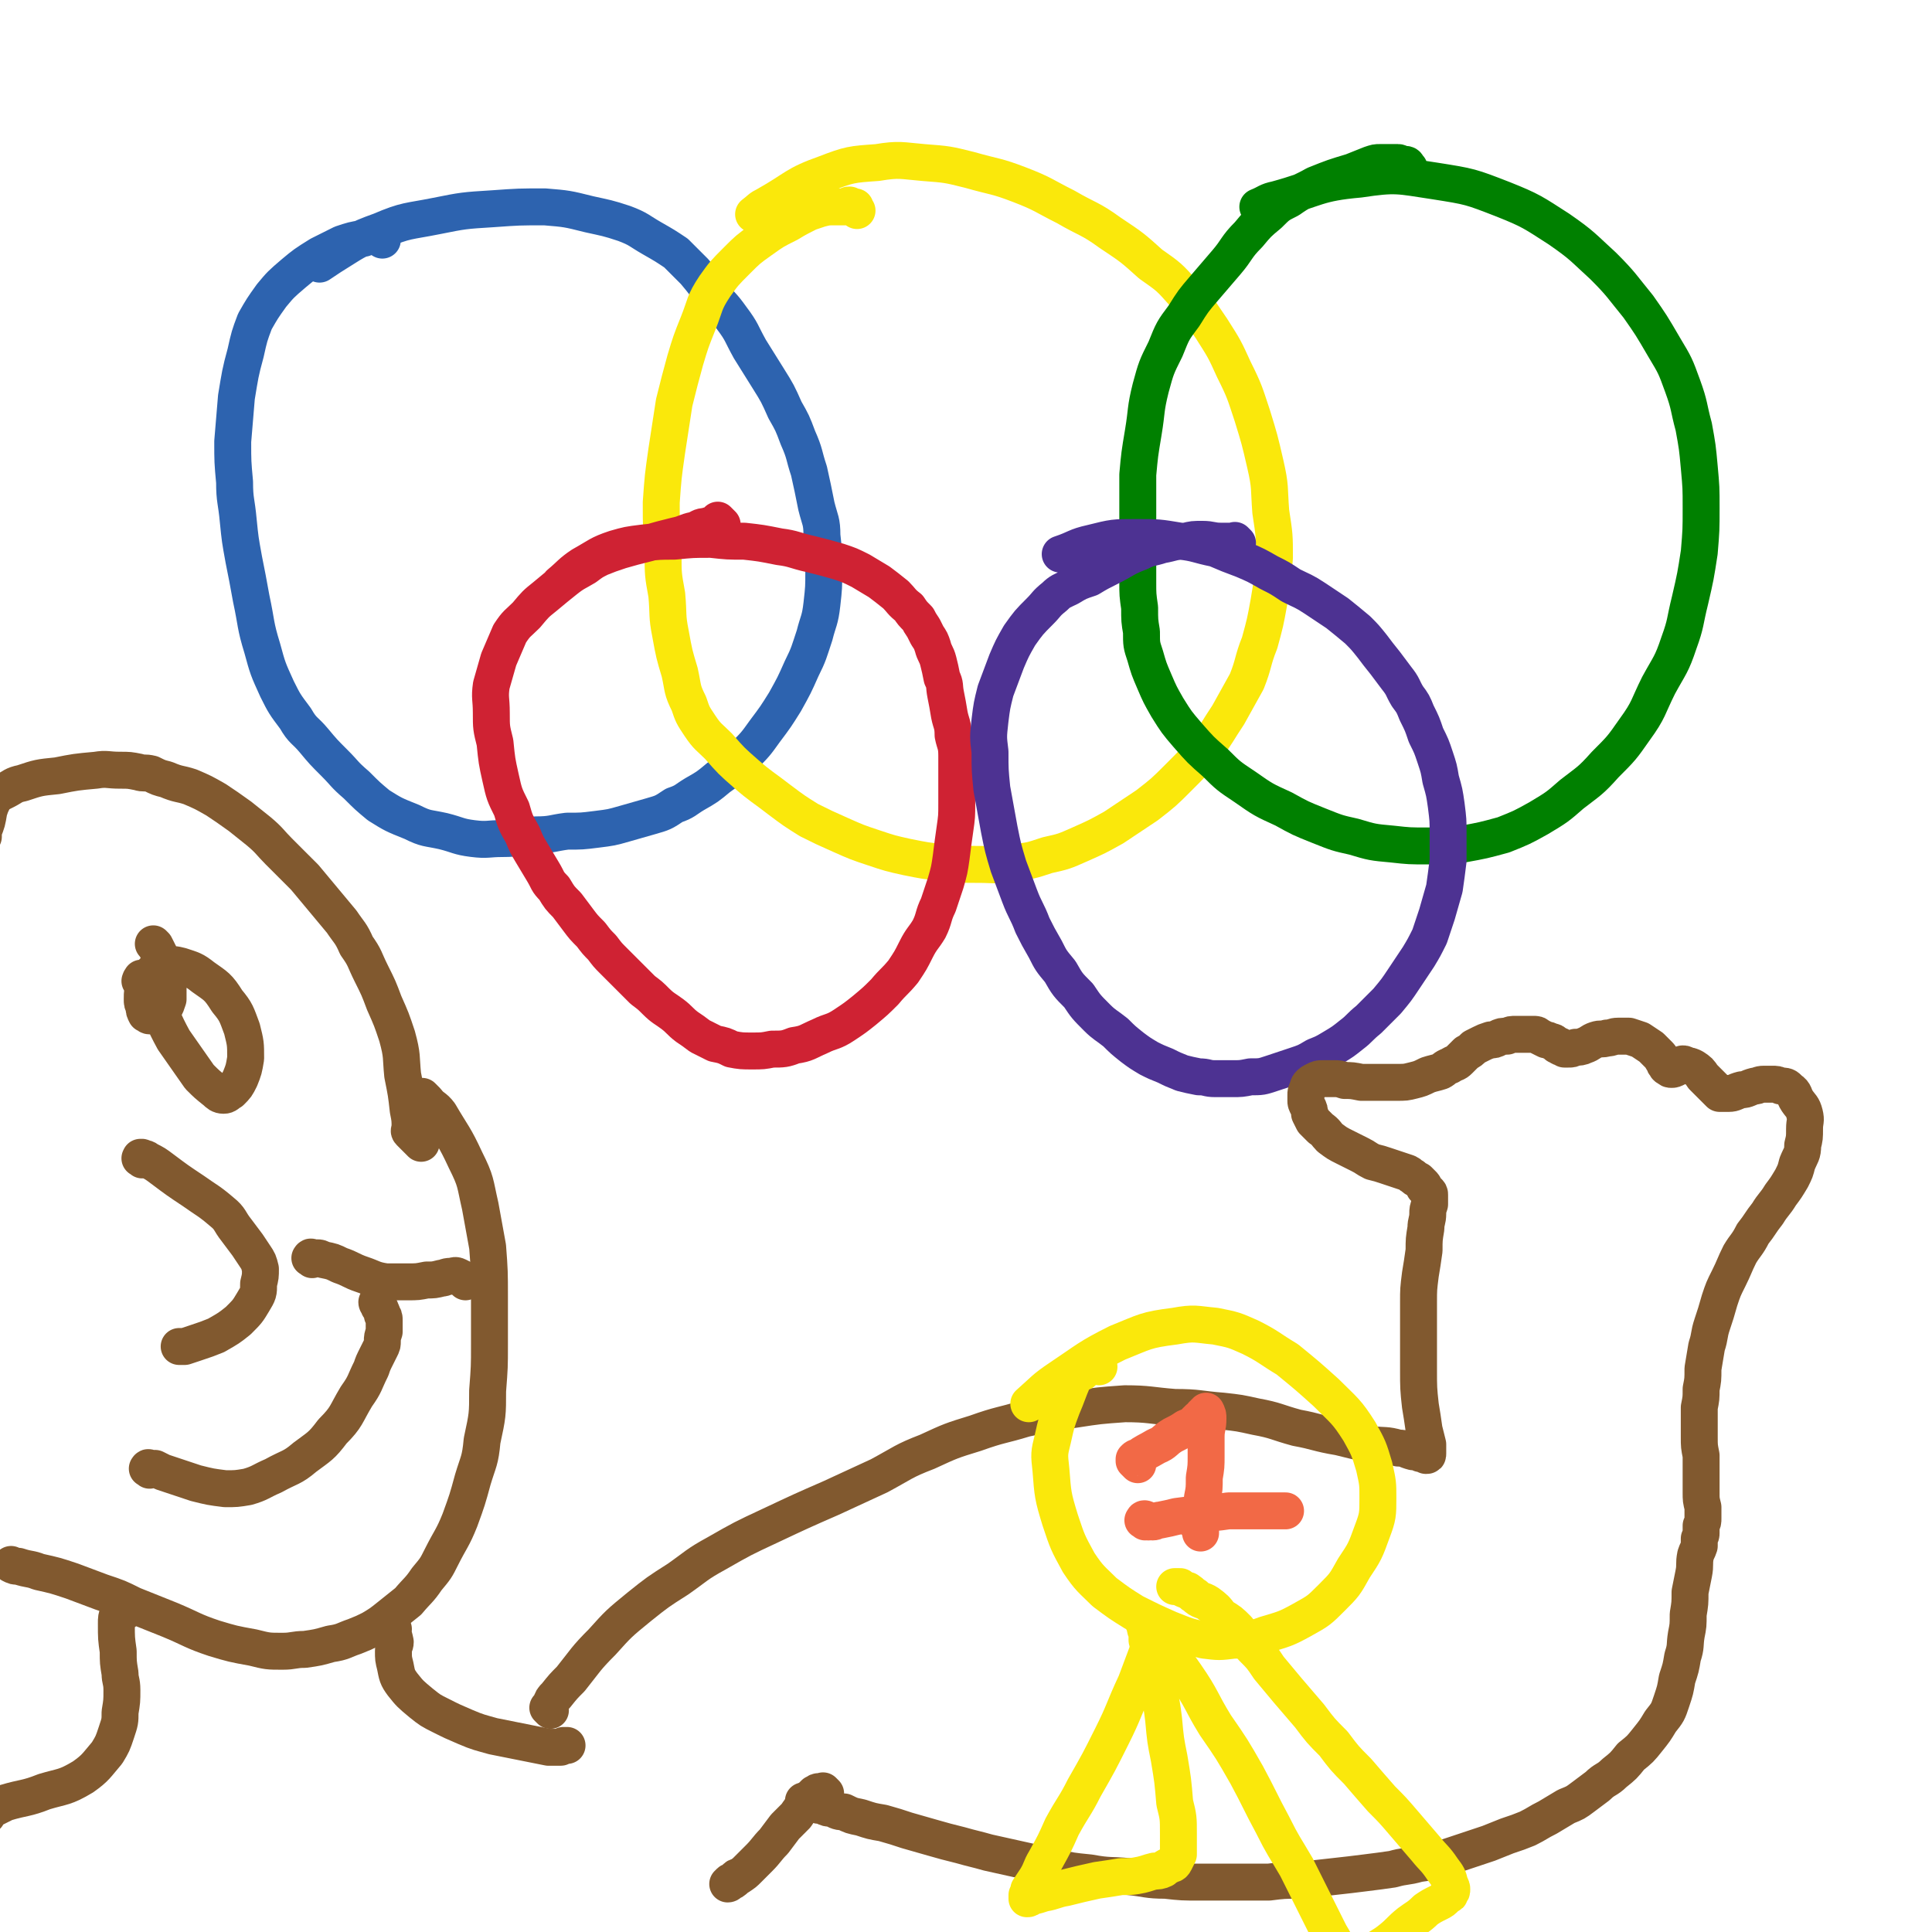 <svg viewBox='0 0 1046 1046' version='1.1' xmlns='http://www.w3.org/2000/svg' xmlns:xlink='http://www.w3.org/1999/xlink'><g fill='none' stroke='rgb(45,99,175)' stroke-width='20' stroke-linecap='round' stroke-linejoin='round'><path d='M207,130c-1,-1 -1,-1 -1,-1 -1,-1 -1,-1 -1,-1 -1,0 -1,0 -2,0 -1,0 -1,0 -2,0 -2,0 -2,0 -4,1 -6,1 -6,1 -12,3 -6,3 -6,3 -12,6 -8,5 -8,5 -14,10 -7,6 -7,6 -12,12 -5,7 -5,7 -9,14 -3,8 -3,8 -5,17 -3,11 -3,12 -5,24 -1,12 -1,12 -2,24 0,11 0,11 1,22 0,10 1,10 2,21 1,10 1,10 3,21 2,10 2,10 4,21 3,14 2,14 6,27 3,11 3,11 8,22 4,8 4,8 10,16 4,7 5,6 10,12 5,6 5,6 11,12 6,6 5,6 12,12 6,6 6,6 12,11 8,5 8,5 18,9 8,4 8,3 17,5 8,2 8,3 16,4 8,1 8,0 16,0 9,0 9,-1 18,-2 9,0 9,-1 17,-2 8,0 8,0 16,-1 8,-1 8,-1 15,-3 7,-2 7,-2 14,-4 7,-2 7,-2 13,-6 6,-2 6,-3 11,-6 7,-4 7,-4 13,-9 7,-5 7,-5 13,-11 7,-7 7,-7 12,-14 6,-8 6,-8 11,-16 5,-9 5,-9 9,-18 4,-8 4,-9 7,-18 2,-8 3,-8 4,-17 1,-9 1,-9 1,-18 0,-10 0,-10 -1,-19 0,-8 -1,-8 -3,-16 -2,-10 -2,-10 -4,-19 -3,-9 -2,-9 -6,-18 -3,-8 -3,-8 -7,-15 -4,-9 -4,-9 -9,-17 -5,-8 -5,-8 -10,-16 -5,-9 -4,-9 -10,-17 -5,-7 -5,-6 -11,-13 -4,-6 -4,-6 -9,-12 -5,-5 -5,-5 -10,-10 -6,-4 -6,-4 -13,-8 -7,-4 -7,-5 -15,-8 -9,-3 -10,-3 -19,-5 -12,-3 -12,-3 -24,-4 -14,0 -14,0 -28,1 -16,1 -16,1 -31,4 -15,3 -16,2 -30,8 -14,5 -14,6 -27,14 -3,2 -3,2 -6,4 '/></g>
<g fill='none' stroke='rgb(250,232,11)' stroke-width='20' stroke-linecap='round' stroke-linejoin='round'><path d='M464,114c-1,-1 -1,-1 -1,-1 -1,-1 0,-1 0,-1 0,0 0,0 0,0 -1,0 -1,0 -3,-1 -1,0 -1,0 -2,1 -3,0 -3,0 -6,0 -4,0 -4,0 -8,1 -3,1 -3,1 -6,2 -6,3 -6,3 -11,6 -8,4 -8,4 -15,9 -7,5 -7,5 -13,11 -7,7 -7,7 -12,14 -6,9 -5,10 -9,20 -4,10 -4,10 -7,20 -3,11 -3,11 -6,23 -2,13 -2,13 -4,26 -2,14 -2,14 -3,28 0,13 0,14 1,28 0,11 0,11 2,22 1,11 0,11 2,21 2,11 2,11 5,21 2,9 1,9 5,17 2,6 2,6 6,12 4,6 5,6 10,11 7,8 7,8 15,15 8,7 9,7 18,14 8,6 8,6 16,11 8,4 8,4 17,8 9,4 9,4 18,7 9,3 9,3 18,5 10,2 10,2 19,3 10,1 10,1 20,1 9,0 9,1 19,-1 9,-1 9,-1 18,-4 9,-2 9,-2 18,-6 9,-4 9,-4 18,-9 9,-6 9,-6 18,-12 9,-7 9,-7 17,-15 8,-8 8,-8 15,-16 6,-8 6,-9 12,-18 5,-9 5,-9 10,-18 4,-10 3,-11 7,-21 3,-11 3,-11 5,-22 2,-12 2,-12 3,-24 0,-12 0,-12 -2,-25 -1,-13 0,-13 -3,-26 -3,-13 -3,-13 -7,-26 -4,-12 -4,-13 -10,-25 -5,-11 -5,-11 -12,-22 -7,-10 -6,-10 -15,-19 -8,-9 -8,-9 -18,-16 -10,-9 -10,-9 -22,-17 -11,-8 -12,-7 -24,-14 -12,-6 -12,-7 -25,-12 -13,-5 -13,-4 -27,-8 -12,-3 -12,-3 -25,-4 -12,-1 -13,-2 -25,0 -14,1 -15,1 -28,6 -17,6 -16,8 -32,17 -4,2 -3,2 -7,5 '/></g>
<g fill='none' stroke='rgb(0,128,0)' stroke-width='20' stroke-linecap='round' stroke-linejoin='round'><path d='M763,91c-1,-1 -1,-1 -1,-1 -1,-1 0,0 0,0 0,0 0,-1 -1,-1 -1,0 -1,0 -2,0 -1,0 -1,-1 -2,-1 -2,0 -2,0 -4,0 -3,0 -3,0 -6,0 -2,0 -2,0 -5,1 -5,2 -5,2 -10,4 -10,3 -10,3 -20,7 -7,4 -7,3 -14,8 -6,3 -6,3 -11,8 -6,5 -6,5 -11,11 -7,7 -6,8 -12,15 -6,7 -6,7 -12,14 -6,7 -6,7 -11,15 -6,8 -6,8 -10,18 -5,10 -5,10 -8,21 -3,12 -2,12 -4,24 -2,12 -2,12 -3,23 0,12 0,12 0,23 0,10 0,10 0,19 0,8 0,8 0,16 0,7 0,7 1,14 0,7 0,7 1,13 0,7 0,7 2,13 2,7 2,7 5,14 3,7 3,7 7,14 5,8 5,8 11,15 7,8 7,8 15,15 7,7 7,7 16,13 10,7 10,7 21,12 9,5 9,5 19,9 10,4 10,4 19,6 10,3 10,3 21,4 9,1 9,1 19,1 10,0 10,0 19,-1 11,-2 11,-2 22,-5 10,-4 10,-4 19,-9 10,-6 10,-6 18,-13 9,-7 10,-7 18,-16 9,-9 9,-9 16,-19 8,-11 7,-12 13,-24 6,-11 7,-11 11,-23 4,-11 3,-11 6,-23 3,-13 3,-13 5,-26 1,-12 1,-12 1,-24 0,-11 0,-11 -1,-22 -1,-11 -1,-11 -3,-22 -3,-11 -2,-11 -6,-22 -4,-11 -4,-11 -10,-21 -7,-12 -7,-12 -14,-22 -9,-11 -9,-12 -19,-22 -11,-10 -11,-11 -24,-20 -14,-9 -15,-10 -30,-16 -18,-7 -18,-7 -37,-10 -20,-3 -21,-4 -41,-1 -23,2 -23,5 -45,11 -5,1 -5,2 -10,4 '/></g>
<g fill='none' stroke='rgb(207,34,51)' stroke-width='20' stroke-linecap='round' stroke-linejoin='round'><path d='M390,283c-1,-1 -2,-2 -1,-1 0,0 0,0 1,1 0,0 0,0 0,0 0,0 -1,-1 0,0 0,0 0,0 1,1 0,0 0,0 0,0 0,0 0,0 -1,0 -2,0 -2,0 -3,0 -2,0 -2,0 -5,1 -3,0 -3,1 -6,2 -5,1 -5,2 -10,3 -8,2 -8,2 -15,4 -8,2 -8,2 -15,4 -6,2 -6,2 -11,4 -4,2 -4,2 -8,5 -5,3 -6,3 -11,7 -5,4 -5,4 -11,9 -5,4 -5,4 -10,10 -5,5 -5,4 -9,10 -3,7 -3,7 -6,14 -2,7 -2,7 -4,14 -1,7 0,7 0,15 0,8 0,8 2,16 1,10 1,10 3,19 2,9 2,9 6,17 2,7 2,7 6,14 2,5 2,5 5,10 3,5 3,5 6,10 3,5 2,5 6,9 3,5 3,5 7,9 3,4 3,4 6,8 3,4 3,4 7,8 3,4 3,4 6,7 3,4 3,4 6,7 4,4 4,4 8,8 4,4 4,4 8,8 4,3 4,3 7,6 4,4 5,4 9,7 4,3 4,4 8,7 3,2 3,2 7,5 4,2 4,2 8,4 5,1 5,1 9,3 5,1 6,1 11,1 6,0 6,0 11,-1 6,0 7,0 12,-2 7,-1 7,-2 14,-5 6,-3 7,-2 13,-6 6,-4 6,-4 11,-8 6,-5 6,-5 11,-10 5,-6 5,-5 10,-11 4,-6 4,-6 7,-12 3,-6 4,-6 7,-11 3,-6 2,-7 5,-13 2,-6 2,-6 4,-12 2,-7 2,-7 3,-14 1,-8 1,-8 2,-15 1,-7 1,-7 1,-14 0,-7 0,-7 0,-13 0,-7 0,-7 0,-13 0,-6 -1,-6 -2,-11 0,-6 -1,-6 -2,-11 -1,-6 -1,-6 -2,-11 -1,-5 0,-5 -2,-9 -1,-5 -1,-5 -2,-9 -1,-4 -2,-4 -3,-8 -1,-3 -1,-3 -3,-6 -1,-2 -1,-2 -2,-4 -2,-3 -2,-3 -3,-5 -3,-3 -3,-3 -5,-6 -4,-3 -4,-4 -7,-7 -5,-4 -5,-4 -9,-7 -5,-3 -5,-3 -10,-6 -6,-3 -6,-3 -12,-5 -7,-2 -7,-2 -15,-4 -9,-2 -9,-3 -17,-4 -10,-2 -10,-2 -19,-3 -9,0 -9,0 -18,-1 -10,0 -10,0 -20,1 -8,0 -8,0 -17,1 -8,1 -8,1 -15,3 -9,3 -9,4 -18,9 -6,4 -6,5 -12,10 '/></g>
<g fill='none' stroke='rgb(77,50,146)' stroke-width='20' stroke-linecap='round' stroke-linejoin='round'><path d='M670,294c-1,-1 -1,-1 -1,-1 -1,-1 0,0 0,0 0,0 0,0 0,0 0,0 0,0 -1,0 -1,0 -1,0 -3,0 -2,0 -2,0 -4,0 -5,0 -5,-1 -10,-1 -5,0 -5,0 -9,1 -7,0 -7,1 -13,2 -6,2 -6,1 -12,4 -8,3 -8,4 -16,8 -6,3 -6,3 -11,6 -6,2 -6,2 -11,5 -4,2 -5,2 -8,5 -5,4 -4,4 -8,8 -6,6 -6,6 -11,13 -4,7 -4,7 -7,14 -3,8 -3,8 -6,16 -2,8 -2,8 -3,16 -1,9 -1,9 0,17 0,10 0,10 1,20 2,11 2,11 4,22 2,10 2,10 5,20 3,8 3,8 6,16 3,8 4,8 7,16 3,6 3,6 7,13 3,6 3,6 8,12 4,7 4,7 10,13 4,6 4,6 10,12 4,4 5,4 10,8 4,4 4,4 9,8 4,3 4,3 9,6 4,2 4,2 9,4 4,2 4,2 9,4 4,1 4,1 9,2 5,0 4,1 9,1 4,0 4,0 9,0 5,0 5,0 10,-1 6,0 6,0 12,-2 6,-2 6,-2 12,-4 6,-2 6,-2 11,-5 5,-2 5,-2 10,-5 5,-3 5,-3 10,-7 4,-3 4,-4 9,-8 5,-5 5,-5 10,-10 5,-6 5,-6 9,-12 4,-6 4,-6 8,-12 3,-5 3,-5 6,-11 2,-6 2,-6 4,-12 2,-7 2,-7 4,-14 1,-7 1,-7 2,-15 0,-7 0,-7 0,-15 0,-7 0,-7 -1,-15 -1,-7 -1,-7 -3,-14 -1,-6 -1,-6 -3,-12 -2,-6 -2,-6 -5,-12 -2,-6 -2,-6 -5,-12 -2,-5 -2,-5 -5,-9 -3,-5 -2,-5 -6,-10 -3,-4 -3,-4 -6,-8 -4,-5 -4,-5 -7,-9 -4,-5 -4,-5 -8,-9 -6,-5 -6,-5 -11,-9 -6,-4 -6,-4 -12,-8 -6,-4 -7,-4 -13,-7 -6,-4 -6,-4 -12,-7 -7,-4 -7,-4 -14,-7 -8,-3 -8,-3 -15,-6 -10,-2 -10,-3 -19,-4 -12,-2 -12,-2 -24,-2 -12,0 -12,0 -24,3 -9,2 -8,3 -17,6 '/></g>
<g fill='none' stroke='rgb(129,89,47)' stroke-width='20' stroke-linecap='round' stroke-linejoin='round'><path d='M298,926c-1,-1 -1,-1 -1,-1 -1,-1 0,0 0,0 0,0 0,0 0,0 0,-1 0,-1 1,-2 1,-3 1,-3 3,-5 4,-5 4,-5 8,-9 8,-10 8,-11 17,-20 9,-10 9,-10 20,-19 10,-8 10,-8 21,-15 10,-7 10,-8 21,-14 14,-8 14,-8 29,-15 17,-8 17,-8 33,-15 13,-6 13,-6 26,-12 13,-7 13,-8 26,-13 13,-6 13,-6 26,-10 14,-5 14,-4 27,-8 14,-3 14,-3 27,-5 13,-2 13,-2 27,-3 13,0 14,1 27,2 13,0 13,1 26,2 9,1 9,1 18,3 11,2 11,3 22,6 11,2 11,3 23,5 8,2 8,2 17,4 8,1 8,0 15,2 4,0 4,1 8,2 2,0 2,0 4,1 0,0 0,0 1,0 0,0 1,0 1,0 1,0 1,0 1,0 0,0 0,1 0,1 0,0 0,0 0,0 1,0 1,0 1,-1 0,-1 0,-1 0,-2 0,-1 0,-1 0,-3 -1,-4 -1,-4 -2,-8 -1,-7 -1,-7 -2,-13 -1,-9 -1,-10 -1,-19 0,-9 0,-9 0,-19 0,-9 0,-9 0,-18 0,-7 0,-7 1,-15 1,-6 1,-6 2,-13 0,-6 0,-6 1,-12 0,-4 1,-4 1,-8 0,-2 0,-2 1,-5 0,-2 0,-2 0,-3 0,-1 0,-1 0,-2 0,-1 0,-1 -1,-2 -1,-1 -1,-1 -2,-2 0,-1 0,-1 -1,-2 -1,-1 -1,-1 -2,-2 -2,-1 -2,-1 -3,-2 -2,-1 -1,-1 -3,-2 -3,-1 -3,-1 -6,-2 -3,-1 -3,-1 -6,-2 -3,-1 -3,-1 -7,-2 -4,-2 -3,-2 -7,-4 -4,-2 -4,-2 -8,-4 -4,-2 -4,-2 -8,-5 -2,-2 -2,-3 -5,-5 -2,-2 -2,-2 -4,-4 -1,-2 -1,-2 -2,-4 0,-2 0,-2 -1,-4 -1,-2 -1,-2 -1,-3 0,-2 0,-2 0,-3 0,-2 0,-2 1,-3 0,-1 0,-2 1,-3 1,-1 1,-1 3,-2 2,-1 2,-1 4,-1 3,0 3,0 6,0 3,0 3,0 6,1 4,0 4,0 9,1 5,0 5,0 10,0 4,0 4,0 9,0 5,0 5,0 9,-1 4,-1 4,-1 8,-3 3,-1 4,-1 7,-2 2,-1 2,-2 5,-3 3,-2 3,-1 5,-3 2,-2 2,-2 4,-4 2,-1 2,-1 4,-3 2,-1 2,-1 4,-2 2,-1 2,-1 5,-2 2,0 2,0 4,-1 2,-1 2,-1 5,-1 2,-1 2,-1 5,-1 3,0 3,0 5,0 2,0 2,0 4,0 2,0 2,0 3,1 2,1 2,1 4,2 1,0 1,0 3,1 1,0 1,0 2,1 0,0 0,0 1,1 0,0 0,0 1,0 1,0 0,1 1,1 1,0 1,0 2,1 1,0 1,0 2,0 2,0 2,0 4,-1 2,0 3,0 5,-1 3,-1 3,-2 6,-3 3,-1 3,0 6,-1 3,0 3,-1 6,-1 3,0 3,0 6,0 3,1 3,1 6,2 3,2 3,2 6,4 2,2 2,2 4,4 2,2 1,2 3,4 0,1 0,1 1,2 0,0 0,0 0,0 0,1 1,1 1,1 0,0 0,0 0,0 1,1 1,1 2,1 1,0 1,0 3,-1 0,0 0,0 1,-1 1,0 1,0 2,-1 1,0 1,0 2,1 2,0 2,0 4,1 3,2 3,2 5,5 2,2 2,2 4,4 1,1 1,1 3,3 1,1 1,1 2,2 2,0 2,0 5,0 3,0 3,-1 7,-2 3,0 3,-1 7,-2 2,0 2,-1 5,-1 2,0 2,0 4,0 3,0 3,0 5,1 3,0 3,0 5,2 3,2 2,3 4,6 2,3 3,3 4,7 1,4 0,4 0,8 0,5 0,5 -1,9 0,5 -1,5 -3,10 -1,4 -1,4 -3,8 -3,5 -3,5 -6,9 -3,5 -4,5 -7,10 -4,5 -4,6 -8,11 -3,6 -4,6 -7,11 -3,6 -3,7 -6,13 -3,6 -3,6 -5,12 -2,7 -2,7 -4,13 -2,6 -1,6 -3,12 -1,6 -1,6 -2,12 0,6 0,6 -1,11 0,5 0,5 -1,10 0,4 0,4 0,8 0,4 0,4 0,8 0,5 0,5 1,10 0,5 0,5 0,11 0,4 0,5 0,9 0,4 0,4 1,8 0,3 0,3 0,6 0,2 0,2 -1,4 0,1 0,1 0,2 0,1 0,1 0,2 0,1 0,1 -1,3 0,2 0,2 0,4 -1,3 -1,2 -2,5 -1,5 0,5 -1,10 -1,5 -1,5 -2,10 0,6 0,6 -1,12 0,6 0,6 -1,11 -1,6 0,6 -2,12 -1,6 -1,6 -3,12 -1,6 -1,6 -3,12 -2,6 -2,6 -6,11 -3,5 -3,5 -7,10 -4,5 -4,5 -9,9 -4,5 -4,5 -9,9 -4,4 -5,3 -9,7 -4,3 -4,3 -8,6 -4,3 -4,3 -9,5 -5,3 -5,3 -10,6 -6,3 -5,3 -11,6 -5,2 -5,2 -11,4 -5,2 -5,2 -10,4 -6,2 -6,2 -12,4 -6,2 -6,2 -12,4 -7,2 -7,2 -14,3 -7,2 -7,1 -14,3 -7,1 -7,1 -15,2 -8,1 -8,1 -17,2 -9,1 -9,1 -18,2 -9,0 -9,0 -17,1 -9,0 -9,0 -18,0 -10,0 -10,0 -19,0 -10,0 -10,0 -19,-1 -10,0 -10,-1 -20,-2 -10,-1 -10,0 -21,-2 -10,-1 -10,-1 -19,-3 -9,-2 -9,-2 -18,-4 -9,-2 -9,-2 -18,-4 -7,-2 -8,-2 -15,-4 -8,-2 -8,-2 -15,-4 -7,-2 -7,-2 -14,-4 -6,-2 -6,-2 -13,-4 -6,-1 -6,-1 -12,-3 -5,-1 -5,-1 -9,-3 -4,0 -4,-1 -7,-2 -2,0 -2,0 -4,-1 -2,-1 -2,0 -4,-1 -1,0 -1,-1 -2,-1 0,0 0,0 -1,0 0,0 -1,0 -1,0 -1,0 0,0 -1,-1 0,0 0,0 0,0 -1,0 -1,0 -2,0 0,0 0,0 0,0 0,0 0,0 0,0 '/></g>
<g fill='none' stroke='rgb(250,232,11)' stroke-width='20' stroke-linecap='round' stroke-linejoin='round'><path d='M595,740c-1,-1 -1,-2 -1,-1 -4,1 -5,1 -8,4 -3,1 -3,1 -5,4 -3,7 -3,8 -6,15 -3,8 -3,8 -5,17 -2,8 -2,8 -1,17 1,13 1,14 5,27 4,12 4,12 10,23 6,9 7,9 14,16 8,6 8,6 16,11 10,5 10,5 19,9 10,4 10,4 19,6 8,1 8,1 16,0 8,0 9,0 17,-3 10,-3 11,-3 20,-8 9,-5 9,-5 16,-12 7,-7 7,-7 12,-16 6,-9 6,-9 10,-20 3,-8 3,-9 3,-18 0,-8 0,-8 -2,-17 -3,-10 -3,-10 -8,-19 -7,-11 -8,-11 -18,-21 -10,-9 -10,-9 -21,-18 -10,-6 -10,-7 -20,-12 -9,-4 -9,-4 -19,-6 -11,-1 -11,-2 -22,0 -16,2 -16,3 -31,9 -16,8 -16,9 -31,19 -9,6 -9,7 -17,14 '/><path d='M623,890c-1,-1 -2,-1 -1,-1 0,-1 0,-1 1,-1 0,0 0,0 0,0 0,0 -1,0 -1,0 0,0 0,1 0,1 -1,3 0,3 -1,6 -3,8 -3,8 -6,16 -7,15 -6,15 -13,29 -7,14 -7,14 -15,28 -5,10 -6,10 -12,21 -4,9 -4,9 -9,18 -3,5 -2,5 -5,10 -2,3 -2,3 -4,6 0,2 0,2 -1,3 0,0 0,0 0,1 0,0 0,0 0,0 0,1 0,1 0,1 1,0 1,0 2,-1 4,-1 4,-1 7,-2 6,-1 6,-2 12,-3 8,-2 8,-2 17,-4 7,-1 7,-1 13,-2 6,0 6,0 11,-1 4,-1 3,-1 7,-2 2,0 3,0 5,-1 1,-1 1,-1 3,-2 1,-1 2,0 3,-2 1,-2 1,-2 2,-4 0,-6 0,-6 0,-11 0,-9 0,-9 -2,-17 -1,-12 -1,-12 -3,-24 -2,-10 -2,-10 -3,-21 -1,-8 -1,-8 -3,-16 -1,-6 -1,-6 -2,-12 -1,-5 -1,-5 -2,-9 0,-3 -1,-3 -2,-6 0,-2 0,-2 0,-4 0,-1 -1,-1 -1,-3 0,0 0,0 0,-1 0,0 0,0 0,0 0,-1 -1,-1 -1,-2 0,0 1,0 2,1 4,3 4,4 7,8 7,10 7,10 14,20 9,13 8,14 16,27 9,13 9,13 17,27 7,13 7,14 14,27 6,12 6,11 13,23 5,10 5,10 10,20 4,8 4,8 8,16 3,5 3,5 5,10 2,3 2,3 4,6 0,1 0,1 0,3 0,0 1,0 1,1 0,0 0,0 0,0 0,1 0,1 0,1 0,0 1,0 1,0 1,-1 1,-1 2,-2 2,-1 2,-1 4,-3 3,-3 3,-3 6,-6 5,-4 5,-3 10,-7 5,-4 5,-5 10,-9 4,-3 5,-3 9,-7 3,-2 3,-2 7,-4 2,-1 2,-1 4,-3 0,0 0,0 1,-1 1,0 1,0 1,-1 1,-1 1,-1 1,-2 0,-1 0,-1 -1,-3 -1,-4 -1,-4 -4,-8 -4,-6 -5,-6 -9,-11 -6,-7 -6,-7 -12,-14 -6,-7 -6,-7 -12,-13 -7,-8 -7,-8 -13,-15 -7,-7 -7,-7 -13,-15 -7,-7 -7,-7 -13,-15 -6,-7 -6,-7 -12,-14 -5,-6 -5,-6 -10,-12 -4,-6 -4,-6 -9,-11 -4,-5 -4,-5 -8,-10 -4,-4 -4,-4 -9,-7 -3,-4 -3,-4 -7,-7 -3,-2 -4,-1 -7,-4 -2,-1 -1,-1 -4,-3 -1,0 -1,0 -3,-1 0,0 0,0 -1,-1 0,0 0,0 -1,0 0,0 0,0 0,0 -1,0 -1,0 -2,0 0,0 0,0 0,0 '/></g>
<g fill='none' stroke='rgb(242,105,70)' stroke-width='20' stroke-linecap='round' stroke-linejoin='round'><path d='M616,793c-1,-1 -1,-1 -1,-1 -1,-1 -1,-1 -1,-1 0,-1 0,-1 0,-1 1,-1 1,-1 2,-1 4,-3 5,-3 10,-6 5,-2 4,-3 9,-6 4,-2 4,-2 7,-4 2,-1 2,0 4,-2 1,-1 1,-1 3,-3 0,0 1,0 2,-1 0,0 0,-1 0,-1 0,0 1,0 1,-1 0,0 0,0 1,0 0,0 0,0 0,-1 0,0 0,0 0,0 1,2 1,2 1,4 0,5 -1,5 -1,10 0,5 0,5 0,10 0,6 0,6 -1,12 0,6 0,6 -1,11 0,4 0,4 -1,8 0,2 0,2 0,5 0,1 -1,1 -1,2 0,1 0,1 1,3 0,0 0,0 0,1 '/><path d='M620,824c-1,-1 -2,-1 -1,-1 0,-1 1,-1 2,0 0,0 0,0 0,0 0,0 0,0 0,0 1,1 1,1 1,1 0,0 0,0 0,0 0,0 -1,0 0,0 0,-1 1,0 2,0 2,0 2,-1 4,-1 5,-1 5,-1 9,-2 8,-1 8,-1 15,-2 6,0 6,0 13,-1 5,0 5,0 9,0 4,0 4,0 7,0 1,0 1,0 3,0 1,0 1,0 2,0 1,0 1,0 2,0 0,0 0,0 1,0 0,0 0,0 1,0 0,0 0,0 1,0 0,0 0,0 0,0 1,0 1,0 1,0 0,0 0,0 0,0 1,0 1,0 1,0 0,0 0,0 0,0 1,0 1,0 1,0 0,0 0,0 0,0 1,0 1,0 2,0 '/></g>
<g fill='none' stroke='rgb(129,89,47)' stroke-width='20' stroke-linecap='round' stroke-linejoin='round'><path d='M447,971c-1,-1 -1,-1 -1,-1 -1,-1 0,0 0,0 0,0 -1,0 -2,0 0,0 0,0 -1,0 -1,0 0,1 -1,1 0,0 -1,0 -1,0 -1,1 -1,1 -2,2 -2,3 -2,3 -4,5 -2,2 -2,2 -4,5 -3,3 -3,3 -6,6 -3,4 -3,4 -6,8 -4,4 -4,5 -8,9 -3,3 -3,3 -6,6 -2,2 -2,2 -5,4 -1,0 -1,0 -2,1 0,0 0,1 -1,1 0,1 -1,0 -2,1 0,0 0,1 -1,1 0,0 0,0 0,0 '/><path d='M230,595c-1,-1 -1,-1 -1,-1 -1,-1 0,0 0,0 1,1 1,1 2,2 3,4 4,3 7,7 7,12 8,12 14,25 6,12 5,12 8,25 2,11 2,11 4,22 1,13 1,14 1,27 0,13 0,13 0,26 0,12 0,12 -1,25 0,13 0,13 -3,27 -1,11 -2,11 -5,21 -3,11 -3,11 -7,22 -4,10 -5,10 -10,20 -3,6 -3,6 -8,12 -4,6 -5,6 -10,12 -5,4 -5,4 -10,8 -5,4 -5,4 -10,7 -4,2 -4,2 -9,4 -6,2 -6,3 -13,4 -7,2 -7,2 -14,3 -6,0 -6,1 -12,1 -8,0 -8,0 -16,-2 -11,-2 -11,-2 -21,-5 -12,-4 -12,-5 -24,-10 -10,-4 -10,-4 -20,-8 -8,-4 -8,-4 -17,-7 -8,-3 -8,-3 -16,-6 -9,-3 -9,-3 -18,-5 -5,-2 -5,-1 -11,-3 -2,0 -2,0 -4,-1 0,0 0,0 0,0 '/><path d='M81,796c-1,-1 -2,-1 -1,-1 0,-1 1,0 2,0 1,0 1,0 2,0 2,1 2,1 4,2 9,3 9,3 18,6 8,2 8,2 16,3 6,0 6,0 12,-1 7,-2 7,-3 14,-6 9,-5 10,-4 17,-10 8,-6 9,-6 15,-14 8,-8 7,-9 13,-19 5,-7 4,-7 8,-15 1,-3 1,-3 3,-7 1,-2 1,-2 2,-4 1,-2 1,-2 1,-4 0,-2 0,-2 1,-5 0,-1 0,-1 0,-3 0,-2 0,-2 0,-3 0,-2 0,-2 -1,-3 0,-1 0,-1 -1,-3 0,-1 -1,-1 -1,-2 0,0 0,0 0,-1 0,0 -1,0 -1,-1 0,0 0,0 0,0 '/><path d='M169,682c-1,-1 -2,-1 -1,-1 0,-1 1,0 2,0 1,0 1,0 2,0 1,0 1,0 3,1 5,1 5,1 9,3 6,2 6,3 12,5 6,2 6,3 13,4 6,0 6,0 12,0 5,0 5,0 10,-1 4,0 4,0 8,-1 2,0 2,-1 5,-1 2,0 2,-1 4,0 2,1 2,1 4,2 0,0 0,1 0,1 '/><path d='M77,628c-1,-1 -2,-1 -1,-1 0,-1 0,0 1,0 0,0 0,0 0,0 1,0 -1,-1 0,0 1,0 2,0 3,1 4,2 4,2 8,5 8,6 8,6 17,12 7,5 8,5 15,11 5,4 4,5 8,10 3,4 3,4 6,8 2,3 2,3 4,6 2,3 2,3 3,7 0,4 0,4 -1,8 0,5 0,5 -3,10 -3,5 -3,5 -8,10 -5,4 -5,4 -12,8 -5,2 -5,2 -11,4 -3,1 -3,1 -6,2 -1,0 -1,0 -3,0 0,0 0,0 0,0 '/><path d='M77,532c-1,-1 -2,-1 -1,-1 0,-1 0,-1 1,-1 0,0 0,0 0,0 0,0 -1,-1 0,0 2,4 3,5 6,10 6,12 5,12 11,23 7,10 7,10 14,20 4,4 4,4 9,8 1,1 2,2 4,2 2,0 2,-1 4,-2 3,-3 3,-3 5,-7 2,-5 2,-5 3,-11 0,-8 0,-8 -2,-16 -3,-8 -3,-9 -8,-15 -5,-8 -6,-8 -13,-13 -5,-4 -6,-4 -12,-6 -4,-1 -4,-1 -8,0 -4,0 -4,0 -7,3 -3,3 -2,3 -4,7 -2,4 -2,4 -2,8 0,2 0,2 1,4 0,2 0,2 1,4 1,0 1,1 2,1 0,0 1,0 2,0 1,0 1,0 3,-1 1,-1 1,-1 3,-3 1,-2 1,-2 2,-5 0,-4 0,-4 0,-8 0,-5 -1,-5 -2,-10 -1,-4 -1,-3 -3,-7 -1,-2 -1,-2 -2,-4 0,0 0,0 -1,-1 '/><path d='M228,619c-1,-1 -1,-1 -1,-1 -3,-3 -3,-3 -5,-5 -1,-1 0,-1 0,-2 0,-5 0,-5 -1,-10 -1,-9 -1,-9 -3,-19 -1,-10 0,-10 -3,-21 -3,-9 -3,-9 -7,-18 -3,-8 -3,-8 -7,-16 -4,-8 -3,-8 -8,-15 -3,-7 -4,-7 -8,-13 -5,-6 -5,-6 -10,-12 -5,-6 -5,-6 -10,-12 -7,-7 -7,-7 -14,-14 -5,-5 -5,-6 -11,-11 -5,-4 -5,-4 -10,-8 -7,-5 -7,-5 -13,-9 -7,-4 -7,-4 -14,-7 -6,-2 -6,-1 -13,-4 -4,-1 -4,-1 -8,-3 -4,-1 -4,0 -7,-1 -5,-1 -5,-1 -10,-1 -7,0 -7,-1 -13,0 -11,1 -11,1 -21,3 -10,1 -10,1 -19,4 -5,1 -5,2 -9,4 -2,1 -2,1 -4,2 -2,2 -2,2 -3,4 -1,2 -1,2 -2,5 -1,6 -1,6 -3,11 0,2 0,2 0,3 '/><path d='M213,882c-1,-1 -2,-2 -1,-1 0,2 1,3 2,8 0,2 -1,2 -1,5 0,4 0,4 1,8 1,5 1,6 4,10 4,5 4,5 10,10 5,4 5,4 11,7 6,3 6,3 13,6 7,3 8,3 15,5 10,2 10,2 20,4 5,1 5,1 10,2 3,0 3,0 6,0 1,0 1,0 2,-1 1,0 0,0 1,0 0,0 1,0 1,0 0,0 0,0 0,0 '/><path d='M67,873c-1,-1 -1,-2 -1,-1 -1,0 -2,0 -2,1 -1,3 -1,3 -1,6 0,8 0,8 1,15 0,6 0,6 1,12 0,4 1,4 1,9 0,6 0,6 -1,12 0,5 0,5 -2,11 -2,6 -2,6 -5,11 -6,7 -6,8 -13,13 -10,6 -11,5 -21,8 -10,4 -11,3 -21,6 -4,2 -4,2 -8,4 -1,1 -1,1 -2,3 0,0 0,0 0,0 '/></g>
</svg>